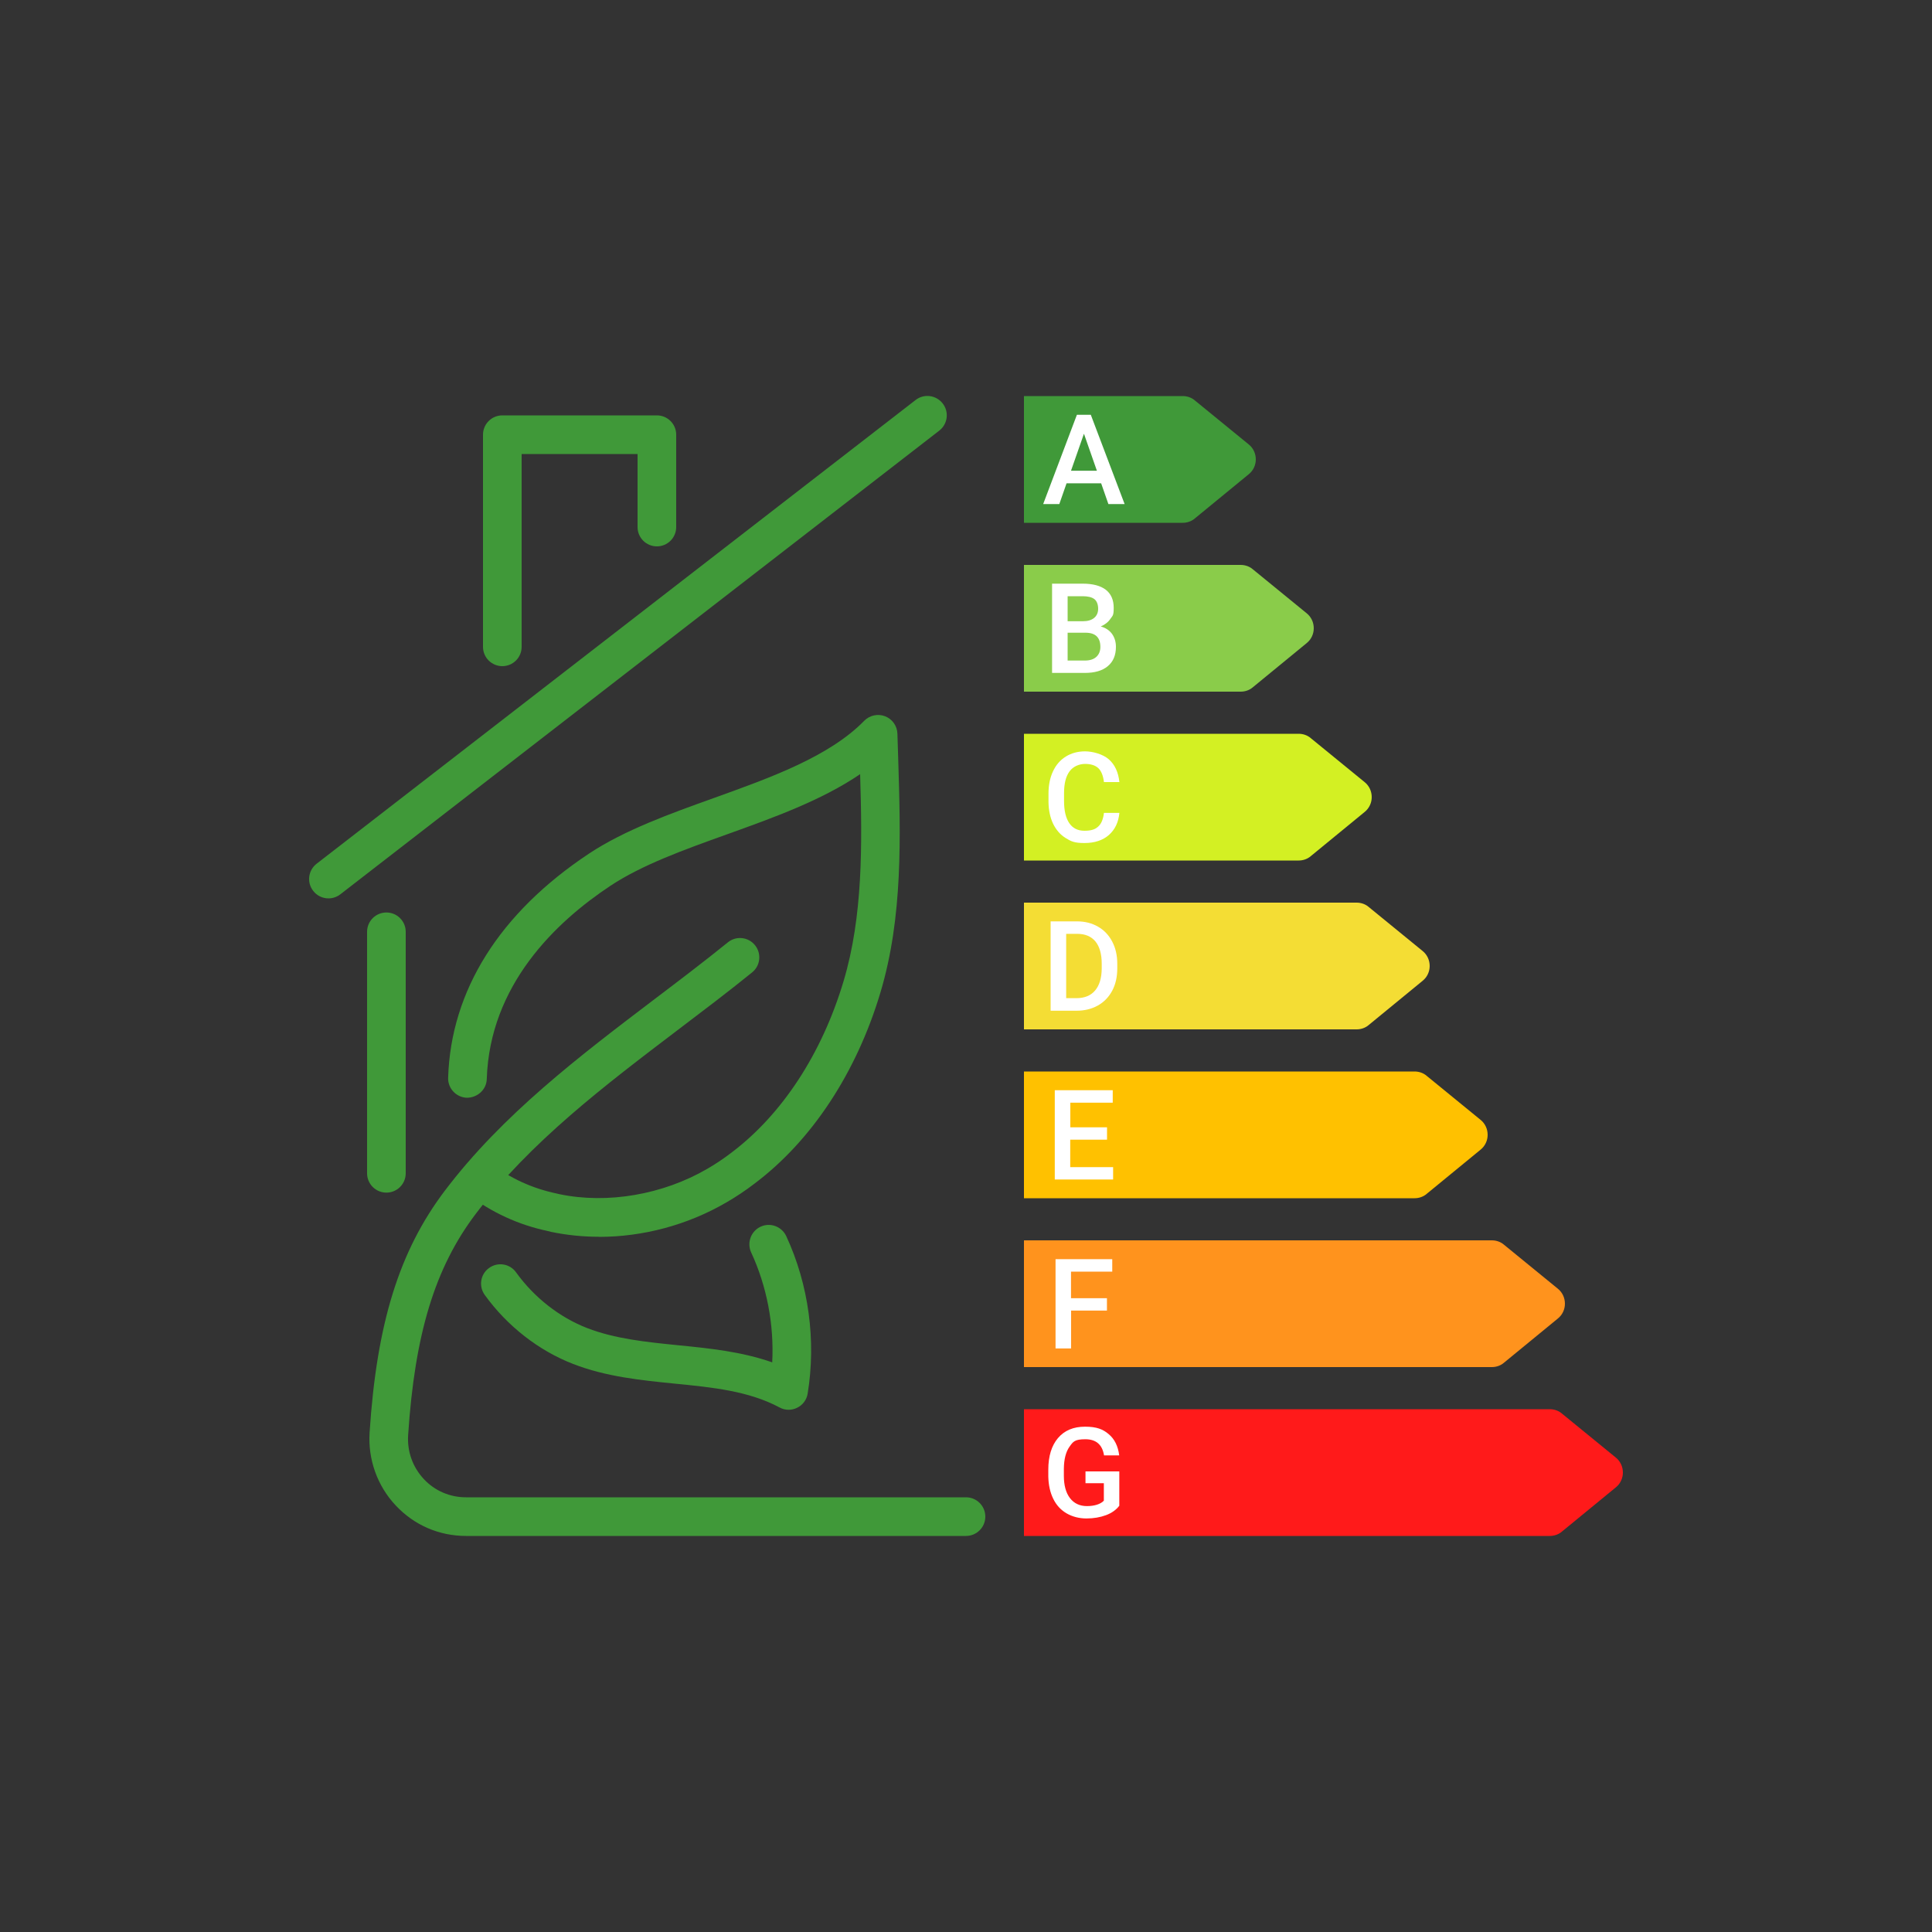 <?xml version="1.0" encoding="UTF-8"?>
<svg id="Layer_1" xmlns="http://www.w3.org/2000/svg" version="1.1" viewBox="0 0 2000 2000">
  <rect x="0" y="0" width="2000" height="2000" fill="#333333" stroke="none"/>
  <!-- Generator: Adobe Illustrator 29.0.0, SVG Export Plug-In . SVG Version: 2.1.0 Build 186)  -->
  <defs>
    <style>
      .st0 {
        fill: #ffc100;
      }

      .st1 {
        fill: #8acc4a;
      }

      .st2 {
        fill: #fff;
      }

      .st3 {
        fill: #d3f023;
      }

      .st4 {
        fill: #f4dd34;
      }

      .st5 {
        fill: #ff1a1a;
      }

      .st6 {
        fill: #ff931d;
      }

      .st7 {
        fill: #409939;
      }
    </style>
  </defs>
  <path class="st7" d="M340,930c-6,0-11.9-2.7-15.8-7.8-6.8-8.7-5.2-21.3,3.6-28.1l620-480c8.7-6.8,21.3-5.2,28.1,3.6,6.8,8.7,5.2,21.3-3.6,28.1l-620,480c-3.6,2.8-8,4.2-12.2,4.2h-.1Z"/>
  <path class="st7" d="M520,689.6c-11,0-20-8.9-20-20v-219.6c0-11.1,9-20,20-20h160c11,0,20,8.9,20,20v95.6c0,11.1-9,20-20,20s-20-8.9-20-20v-75.6h-120v199.6c0,11.1-9,20-20,20Z"/>
  <path class="st7" d="M1000,1590H482.4c-27.9,0-53.7-11.2-72.8-31.6-19-20.2-28.8-47.7-27-75.4,7.4-113.2,30.7-188,77.9-250.4,59.7-78.9,139.8-139.6,217.1-198.3,25.2-19.1,51.3-38.9,75.9-58.8,8.6-7,21.2-5.6,28.1,3,6.9,8.6,5.6,21.2-3,28.1-25,20.3-51.4,40.2-76.8,59.5-75.2,57.1-153,116.1-209.4,190.6-42.1,55.6-63,124.1-69.9,228.9-1.1,17,4.7,33.1,16.2,45.5,11.4,12.2,27,18.9,43.7,18.9h517.6c11,0,20,8.9,20,20s-9,20-20,20h0Z"/>
  <path class="st7" d="M400,1234.6c-11,0-20-8.9-20-20v-250c0-11.1,9-20,20-20s20,8.9,20,20v250c0,11.1-9,20-20,20Z"/>
  <path class="st7" d="M620.2,1280.3c-16.8,0-33.6-1.7-49.9-5.1l-3.5-.9c-29.9-6.3-58-19.2-82.6-38-8.8-6.7-10.4-19.3-3.7-28,6.7-8.8,19.3-10.4,28-3.7,19.8,15.2,42.5,25.6,67.6,30.9l3,.7c49.7,10.4,107.1.5,153-26.2,8.5-4.9,16.9-10.5,25.1-16.8,52.5-39.6,93.6-102.5,116-177.3,20.2-67.4,19.4-141.8,17.2-214.5-39.8,27.1-89.4,44.9-137.8,62.3-45.2,16.2-87.9,31.6-120.6,53.2-56.8,37.6-125,102.8-128.1,200.1-.3,11-9.6,19.3-20.6,19.4-11-.4-19.7-9.6-19.4-20.6,2.8-90.5,53.3-170.8,145.9-232.2,36.7-24.3,83.7-41.2,129.2-57.5,58.7-21.1,119.5-42.9,155.7-80,5.6-5.7,14.2-7.5,21.6-4.6,7.5,2.9,12.5,10.1,12.7,18.1l.8,25.1c2.5,80.8,5.1,164.3-18.4,242.8-24.8,82.9-71,153.1-130.1,197.6-9.5,7.3-19.4,13.9-29.3,19.6-40.1,23.4-86.3,35.7-131.9,35.7h.1Z"/>
  <path class="st7" d="M816.4,1459.4c-3.2,0-6.5-.8-9.4-2.4-32-17.1-69.3-20.8-108.8-24.7-34.8-3.5-70.8-7.1-104.8-20.3-35.7-13.8-68.3-39.2-91.6-71.5-6.5-9-4.5-21.5,4.5-27.9,8.9-6.5,21.5-4.5,27.9,4.5,18.8,26.1,45,46.6,73.6,57.7,29,11.2,60.7,14.4,94.3,17.8,32.4,3.2,65.7,6.6,97.3,17.7,2-39-5.5-78.6-21.8-113.8-4.6-10-.3-21.9,9.7-26.6s21.9-.3,26.6,9.7c23.3,50.2,31.1,108.1,22.2,163-1,6.4-5.1,11.9-10.9,14.7-2.8,1.4-5.8,2.1-8.9,2.1h.1Z"/>
  <path class="st7" d="M1300,475.6c0,5.6-2.4,11.4-7.4,15.4l-55.6,45.6c-3.4,3-8,4.6-12.6,4.6h-164.4v-131.2h164.4c4.6,0,9.2,1.6,12.6,4.6l55.6,45.4c5,4,7.4,9.8,7.4,15.6h0Z"/>
  <path class="st1" d="M1360,650.4c0,5.6-2.4,11.4-7.4,15.4l-55.6,45.6c-3.4,3-8,4.6-12.6,4.6h-224.4v-131.2h224.4c4.6,0,9.2,1.6,12.6,4.6l55.6,45.4c5,4,7.4,9.8,7.4,15.6h0Z"/>
  <path class="st3" d="M1420,825.2c0,5.6-2.4,11.4-7.4,15.4l-55.6,45.6c-3.4,3-8,4.6-12.6,4.6h-284.4v-131.2h284.4c4.6,0,9.2,1.6,12.6,4.6l55.6,45.4c5,4,7.4,9.8,7.4,15.6h0Z"/>
  <path class="st4" d="M1480,1000c0,5.6-2.4,11.4-7.4,15.4l-55.6,45.6c-3.4,3-8,4.6-12.6,4.6h-344.4v-131.2h344.4c4.6,0,9.2,1.6,12.6,4.6l55.6,45.4c5,4,7.4,9.8,7.4,15.6h0Z"/>
  <path class="st0" d="M1540,1174.8c0,5.6-2.4,11.4-7.4,15.4l-55.6,45.6c-3.4,3-8,4.6-12.6,4.6h-404.4v-131.2h404.4c4.6,0,9.2,1.6,12.6,4.6l55.6,45.4c5,4,7.4,9.8,7.4,15.6Z"/>
  <path class="st6" d="M1620,1349.6c0,5.6-2.4,11.4-7.4,15.4l-55.6,45.6c-3.4,3-8,4.6-12.6,4.6h-484.4v-131.2h484.4c4.6,0,9.2,1.6,12.6,4.6l55.6,45.4c5,4,7.4,9.8,7.4,15.6Z"/>
  <path class="st5" d="M1680,1524.4c0,5.6-2.4,11.4-7.4,15.4l-55.6,45.6c-3.4,3-8,4.6-12.6,4.6h-544.4v-131.2h544.4c4.6,0,9.2,1.6,12.6,4.6l55.6,45.4c5,4,7.4,9.8,7.4,15.6Z"/>
  <path class="st2" d="M1139.9,500.3h-35.8l-7.5,21.5h-16.7l34.9-92.4h14.4l35,92.4h-16.8l-7.5-21.5ZM1108.7,487.3h26.8l-13.4-38.3-13.4,38.3Z"/>
  <path class="st2" d="M1089.1,696.6v-92.4h31.7c10.4,0,18.4,2.1,23.9,6.3,5.4,4.2,8.2,10.4,8.2,18.7s-1.1,8-3.4,11.4-5.6,6-10,7.9c5,1.4,8.8,3.9,11.6,7.6,2.7,3.8,4.1,8.2,4.1,13.5,0,8.7-2.8,15.3-8.4,20s-13.5,7-23.9,7h-33.8ZM1105.2,643.1h15.7c5,0,8.9-1.1,11.7-3.4,2.8-2.3,4.2-5.5,4.2-9.6s-1.3-7.9-3.9-9.9-6.7-3-12.1-3h-15.6v26h0ZM1105.2,654.9v28.9h17.8c5,0,9-1.2,11.8-3.7s4.3-6,4.3-10.4c0-9.6-4.9-14.5-14.7-14.7h-19.2Z"/>
  <path class="st2" d="M1158.8,841.3c-.9,9.9-4.6,17.5-10.9,23.1-6.3,5.5-14.8,8.3-25.3,8.3s-13.8-1.7-19.5-5.2c-5.6-3.5-9.9-8.5-13-14.9-3-6.4-4.6-13.9-4.7-22.4v-8.6c0-8.7,1.5-16.4,4.6-23,3.1-6.7,7.5-11.8,13.3-15.4,5.8-3.6,12.4-5.4,20-5.4s18.4,2.8,24.6,8.3,9.8,13.3,10.9,23.5h-16c-.8-6.6-2.7-11.4-5.8-14.4-3.1-2.9-7.7-4.4-13.7-4.4s-12.3,2.5-16.1,7.7c-3.8,5.1-5.7,12.6-5.7,22.5v8.2c0,10,1.8,17.6,5.4,22.9s8.8,7.9,15.7,7.9,11.1-1.4,14.2-4.3c3.2-2.8,5.2-7.5,6-14.2h16v-.2Z"/>
  <path class="st2" d="M1087.6,1046.2v-92.4h27.3c8.2,0,15.4,1.8,21.8,5.5,6.3,3.6,11.2,8.8,14.7,15.5s5.2,14.3,5.2,23v4.6c0,8.8-1.7,16.5-5.2,23.1s-8.5,11.8-14.9,15.4c-6.5,3.6-13.8,5.4-22.2,5.4h-26.7ZM1103.7,966.7v66.6h10.5c8.4,0,14.9-2.6,19.4-7.9,4.5-5.3,6.8-12.8,6.9-22.7v-5.1c0-10-2.2-17.7-6.5-23-4.4-5.3-10.7-7.9-19-7.9h-11.3Z"/>
  <path class="st2" d="M1145.9,1179.8h-38v28.4h44.4v12.8h-60.4v-92.4h60v12.9h-43.9v25.5h38v12.7h0Z"/>
  <path class="st2" d="M1146,1356.7h-37.2v39.2h-16.1v-92.4h58.7v12.9h-42.7v27.5h37.2v12.8h0Z"/>
  <path class="st2" d="M1158.8,1558.6c-3.3,4.4-8,7.7-13.9,9.9-5.9,2.2-12.7,3.4-20.2,3.4s-14.6-1.8-20.6-5.3-10.6-8.5-13.8-15.1c-3.2-6.5-4.9-14.2-5.1-22.9v-7.2c0-14,3.4-24.9,10-32.7,6.7-7.9,16-11.8,28-11.8s18.5,2.6,24.5,7.7c6.1,5.1,9.7,12.4,10.9,22h-15.7c-1.8-11.1-8.2-16.7-19.4-16.7s-12.7,2.6-16.4,7.8c-3.7,5.2-5.7,12.8-5.8,22.8v7.1c0,10,2.1,17.7,6.3,23.2,4.2,5.5,10.1,8.3,17.6,8.3s14-1.9,17.5-5.6v-18.1h-19v-12.2h35v35.4h0Z"/>
</svg>